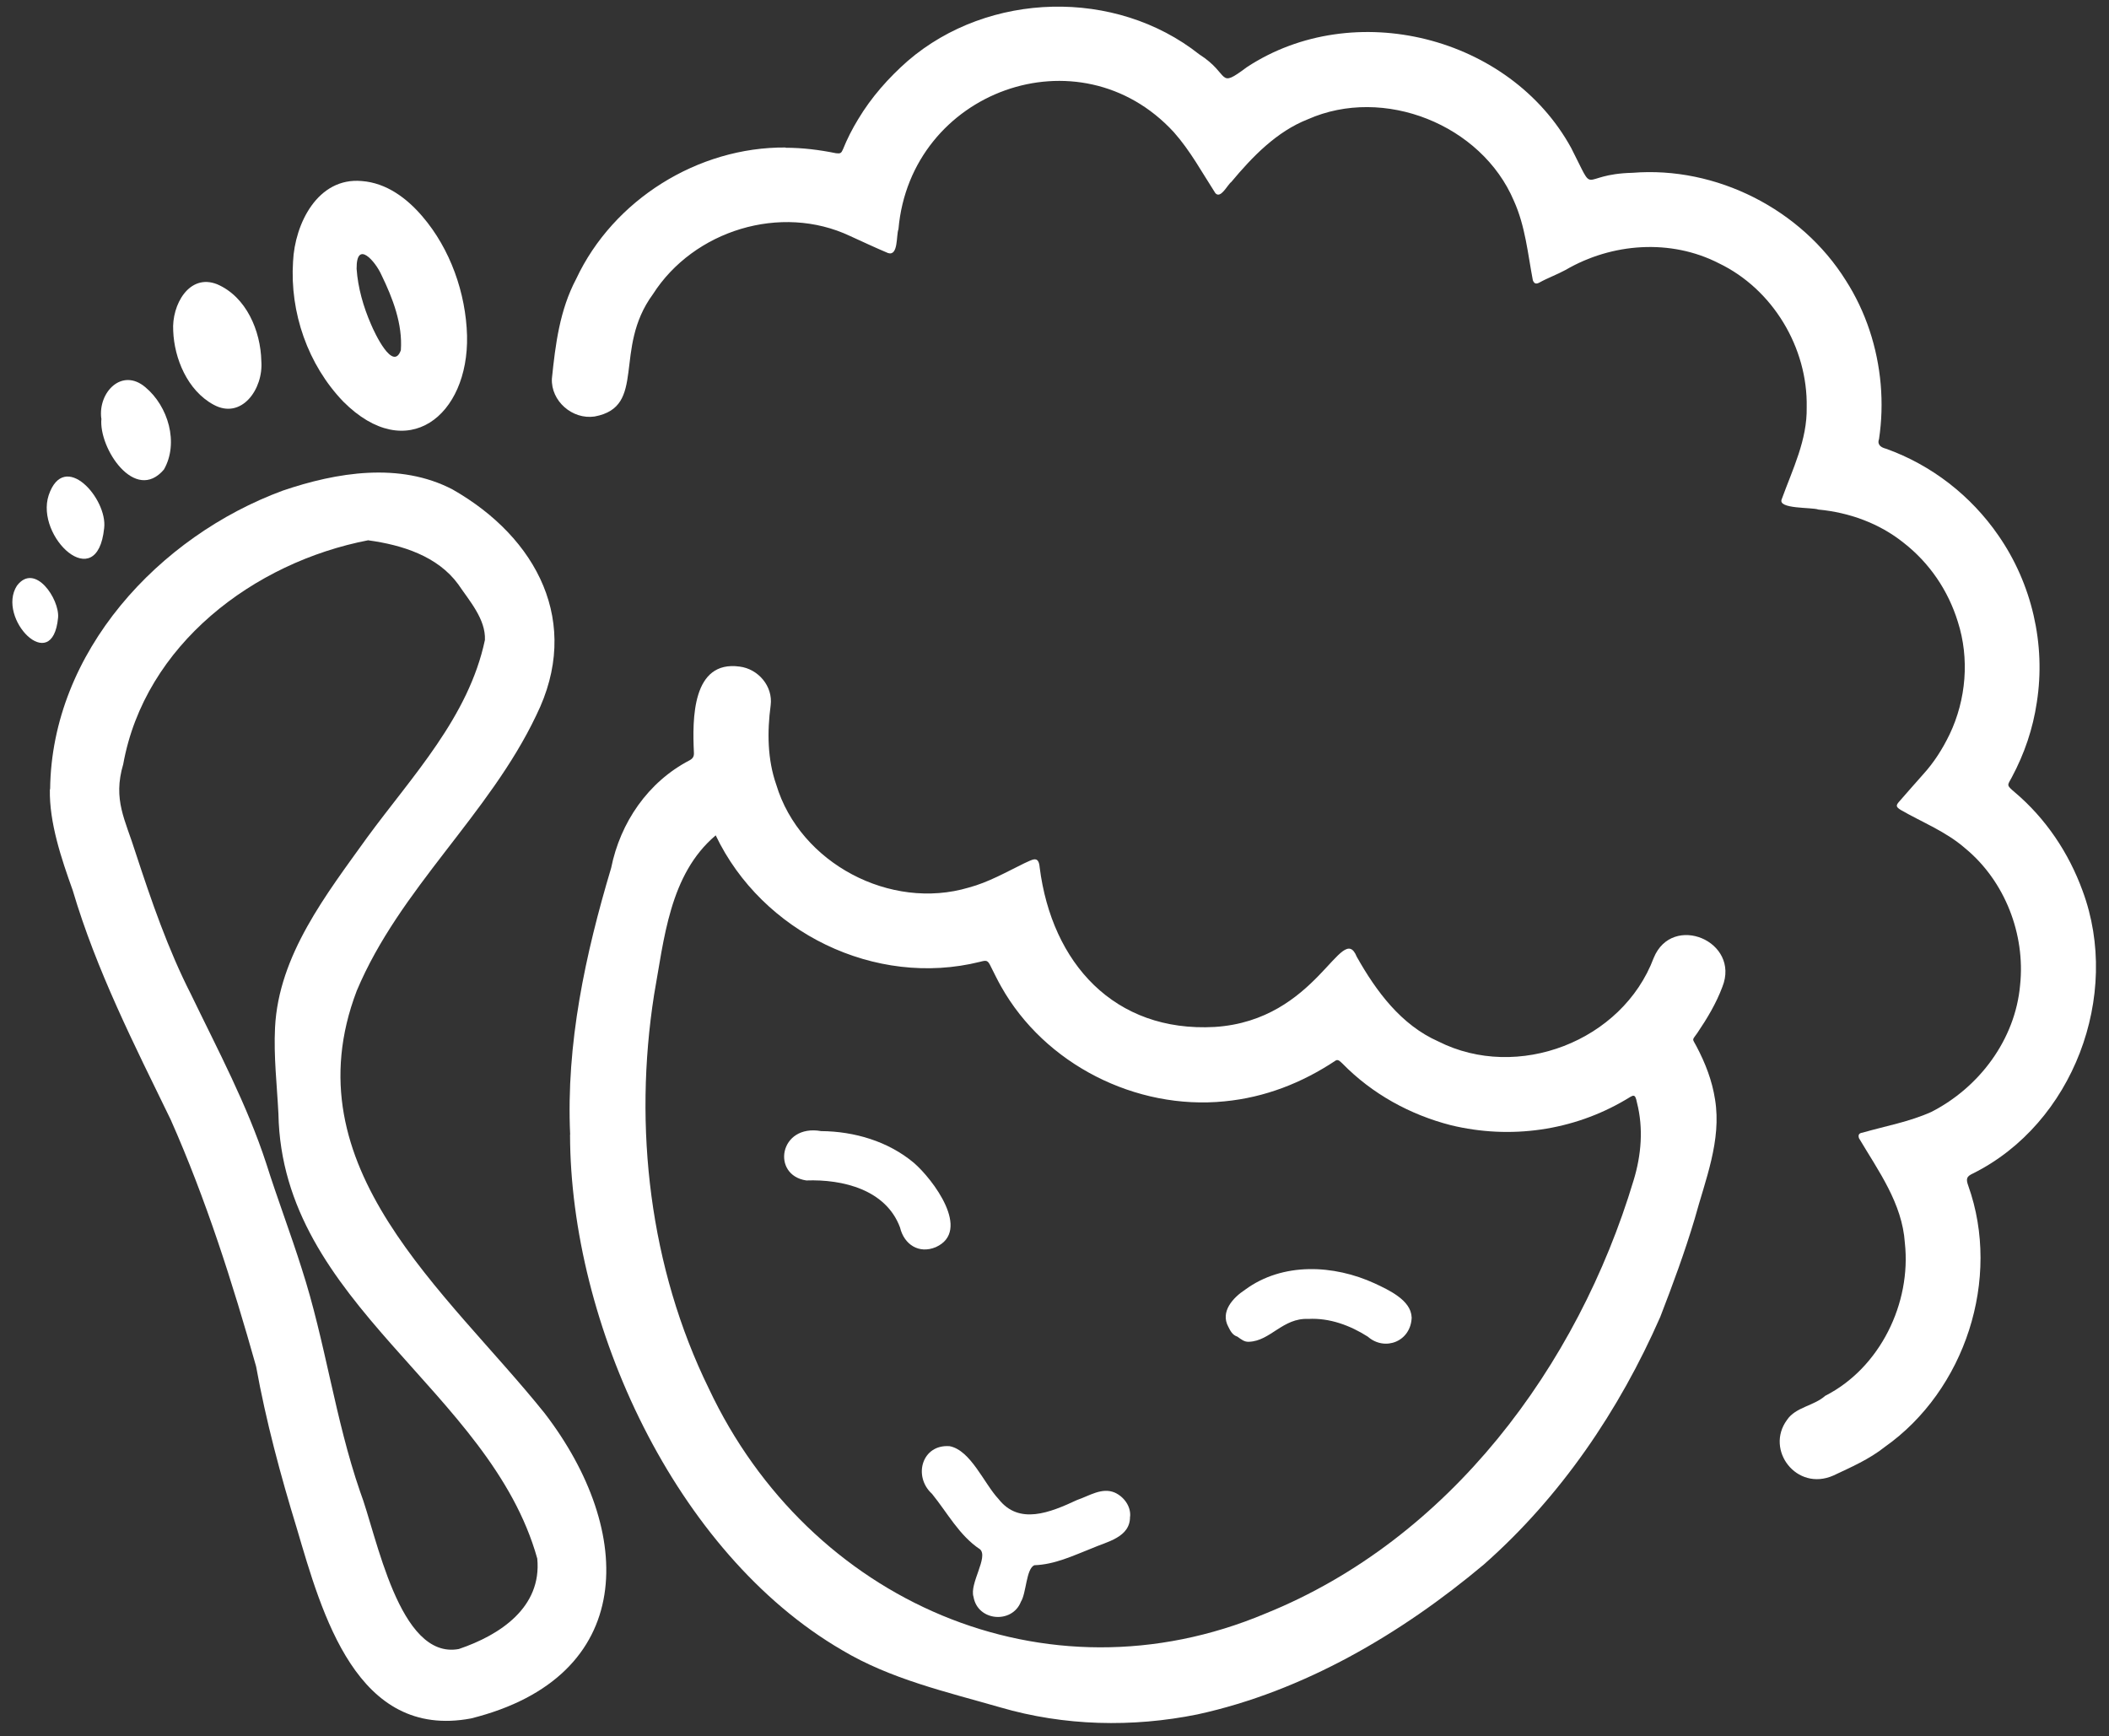 <?xml version="1.0" encoding="UTF-8"?>
<svg id="uuid-3048dc2d-f457-4877-bb16-142580bc682f" data-name="Ebene 1" xmlns="http://www.w3.org/2000/svg" viewBox="0 0 161.57 133.02">
  <rect x="0" y="0" width="161.57" height="133.02" fill="#333333" stroke="none"/>
  <path d="M43.68,86.93c-.32-6.95,1.16-13.81,3.14-20.43.7-3.48,2.82-6.59,6.01-8.25.26-.14.35-.31.33-.6-.12-2.55-.15-7.08,3.5-6.58,1.43.18,2.57,1.51,2.38,2.97-.27,2.03-.25,4.14.43,6.08,1.81,6.02,8.75,9.67,14.75,7.88,1.5-.4,2.86-1.18,4.25-1.86.61-.26,1.1-.65,1.18.32.93,7.32,5.71,12.65,13.41,12.22,7.89-.5,9.73-8.2,10.88-5.38,1.49,2.65,3.4,5.23,6.25,6.49,6.07,3.07,14.1-.01,16.5-6.4,1.42-3.47,6.66-1.28,5.26,2.22-.47,1.26-1.16,2.41-1.91,3.52-.43.62-.41.39-.07,1.04.68,1.29,1.2,2.63,1.42,4.07.51,3.14-.75,6.16-1.56,9.14-.76,2.55-1.68,5.04-2.64,7.52-3.14,7.16-7.63,13.78-13.52,18.97-6.33,5.31-13.81,9.71-21.94,11.48-4.99,1.01-10.2.89-15.1-.54-4.13-1.19-8.4-2.16-12.13-4.39-12.79-7.45-20.8-25-20.83-39.49ZM54.82,64.01c-3.53,2.99-3.94,7.93-4.71,12.2-1.59,10.15-.35,20.91,4.2,30.19,7.65,16.26,25.78,24.32,42.64,17.22,14.09-5.69,23.92-18.94,28.2-33.19.59-1.93.76-3.98.26-5.94-.15-.78-.28-.58-.86-.24-4.04,2.39-8.84,3.06-13.39,1.96-3.13-.8-6.04-2.4-8.31-4.72-.14-.12-.32-.36-.52-.24-2.58,1.72-5.42,2.83-8.52,3.13-6.78.68-13.77-2.83-17.12-8.81-.28-.49-.52-1-.78-1.51-.24-.51-.33-.5-.83-.37-8.03,2-16.7-2.25-20.25-9.69Z" style="fill: #fff; stroke-width: 0px;"/>
  <path d="M60.18,11.32c1.31,0,2.59.16,3.87.42.33.04.4,0,.53-.3.32-.8.71-1.56,1.16-2.3,1.01-1.69,2.33-3.18,3.81-4.48,6.19-5.32,15.91-5.57,22.32-.5,2.45,1.56,1.35,2.7,3.66.98,8.18-5.37,20.14-2.38,24.84,6.2,1.97,3.85.5,2,4.69,1.9,6.42-.52,12.94,2.79,16.35,8.25,1.53,2.39,2.42,5.13,2.67,7.96.12,1.41.08,2.8-.13,4.2-.16.44.18.64.54.73,3.49,1.25,6.51,3.6,8.61,6.65,2.56,3.69,3.64,8.33,2.94,12.78-.3,2.03-.95,3.94-1.92,5.75-.33.62-.44.57.22,1.13,2.38,2.01,4.15,4.65,5.21,7.57,2.97,8-.73,17.83-8.41,21.65-.47.22-.55.39-.35.94,2.54,7.12-.24,15.67-6.4,20.01-1.18.94-2.58,1.55-3.94,2.19-2.81,1.24-5.24-1.96-3.55-4.26.66-.99,2.06-1.07,2.93-1.85,4.19-2.13,6.61-7.09,6.1-11.72-.2-3.02-2.02-5.5-3.51-8.01-.09-.25,0-.4.26-.43,1.77-.51,3.59-.83,5.28-1.59,3.68-1.88,6.43-5.55,6.8-9.72.41-3.9-1.17-7.97-4.2-10.47-1.47-1.29-3.29-1.99-4.95-2.95-.36-.23-.38-.33-.12-.63.61-.69,1.21-1.39,1.83-2.08.84-.92,1.5-1.96,2.04-3.08,1.27-2.66,1.53-5.81.63-8.62-.74-2.4-2.17-4.51-4.16-6.06-1.86-1.49-4.17-2.32-6.52-2.54-.49-.19-3.16-.02-2.81-.8.83-2.29,1.96-4.54,1.91-7.04.09-4.56-2.6-9.05-6.73-11.03-3.69-1.89-8.19-1.56-11.74.51-.66.36-1.37.61-2.03.98-.24.12-.38.07-.48-.19-.39-2.06-.58-4.15-1.45-6.08-2.48-5.85-9.98-8.83-15.79-6.25-2.39.94-4.24,2.86-5.86,4.8-.3.22-.81,1.32-1.22.86-1.02-1.58-1.92-3.25-3.18-4.67-7.24-7.88-20.18-3.16-21.1,7.43-.18.46,0,2.07-.79,1.83-.98-.41-1.95-.87-2.92-1.31-5.29-2.5-11.98-.43-15.1,4.46-3.1,4.22-.42,8.62-4.47,9.37-1.71.25-3.35-1.19-3.27-2.9.27-2.63.6-5.26,1.86-7.64,2.84-6.07,9.34-10.12,16.04-10.07Z" style="fill: #fff; stroke-width: 0px;"/>
  <path d="M3.84,60.46c.12-10.52,8.33-19.37,17.82-22.87,4.14-1.41,8.97-2.2,13.01-.09,6.48,3.69,9.92,10.21,6.41,17.31-3.62,7.62-10.46,13.26-13.75,21.1-5.16,13.54,6.87,22.98,14.39,32.36,6.98,9.08,7.12,20.21-5.64,23.39-8.76,1.64-11.41-8.02-13.34-14.56-1.25-4.08-2.36-8.21-3.12-12.41-1.8-6.4-3.84-12.81-6.54-18.9-2.79-5.74-5.69-11.43-7.51-17.58-.87-2.43-1.8-5.18-1.75-7.73ZM28.22,41.39c-8.78,1.69-17.13,8.01-18.78,17.16-.81,2.74.16,4.25.95,6.79,1.21,3.69,2.48,7.39,4.25,10.86,2.05,4.25,4.29,8.44,5.76,12.95.85,2.69,1.86,5.34,2.71,8.03,1.82,5.61,2.55,11.52,4.48,17.11,1.27,3.31,2.96,12.9,7.56,12.05,3.16-1.07,6.37-3.19,6.01-6.93-3.62-12.96-19.56-19.45-19.83-34.08-.11-2.2-.37-4.39-.26-6.59.27-5.56,3.94-10.23,7.06-14.58,3.46-4.72,7.77-9.22,9.02-15.13.07-1.59-1.2-3.01-2.05-4.27-1.58-2.16-4.31-3.01-6.86-3.36Z" style="fill: #fff; stroke-width: 0px;"/>
  <path d="M35.78,25.72c.14,6.13-4.6,9.94-9.48,5.05-2.72-2.83-4.1-6.83-3.85-10.72.13-2.91,1.89-6.48,5.26-6.18,1.89.14,3.45,1.31,4.64,2.7,2.15,2.5,3.34,5.89,3.43,9.15ZM27.32,20.6c.1,1.45.52,2.91,1.1,4.24.27.65,1.69,3.68,2.29,1.99.14-2.01-.62-3.98-1.49-5.77-.45-1.02-1.92-2.74-1.9-.47Z" style="fill: #fff; stroke-width: 0px;"/>
  <path d="M13.27,25.35c-.13-1.98,1.22-4.43,3.37-3.57,2.23.96,3.33,3.57,3.38,5.88.17,2.14-1.52,4.53-3.67,3.34-2-1.09-3-3.55-3.08-5.64Z" style="fill: #fff; stroke-width: 0px;"/>
  <path d="M7.76,32.06c-.26-2,1.58-3.92,3.38-2.39,1.74,1.45,2.58,4.26,1.42,6.3-2.21,2.61-5.02-1.64-4.79-3.9Z" style="fill: #fff; stroke-width: 0px;"/>
  <path d="M7.98,40.46c-.53,5.17-5.3.67-4.25-2.52,1.19-3.51,4.52.27,4.25,2.52Z" style="fill: #fff; stroke-width: 0px;"/>
  <path d="M4.45,47.32c-.43,4.53-4.75.03-3.15-2.45,1.38-1.81,3.27,1.04,3.15,2.45Z" style="fill: #fff; stroke-width: 0px;"/>
  <path d="M86.57,116.19c.03,1.61-1.79,1.93-2.96,2.45-1.42.56-2.82,1.23-4.37,1.28-.63.27-.61,2.14-1.03,2.8-.66,1.7-3.31,1.51-3.63-.38-.32-1.02,1.16-3.04.5-3.64-1.59-1.05-2.5-2.8-3.68-4.25-1.47-1.34-.77-3.81,1.35-3.65,1.62.31,2.64,2.87,3.75,4.05,1.57,2.01,3.94,1.04,6.02.07.92-.31,1.89-.98,2.87-.57.7.31,1.25,1.04,1.19,1.83Z" style="fill: #fff; stroke-width: 0px;"/>
  <path d="M108.15,100.9c-.04,1.89-2.06,2.65-3.36,1.51-1.35-.86-2.93-1.45-4.56-1.36-1.96-.09-2.9,1.69-4.54,1.75-.36.03-.62-.2-.89-.39-.38-.12-.54-.44-.7-.76-.63-1.16.36-2.23,1.29-2.84,2.88-2.12,6.8-1.92,9.93-.48,1.07.5,2.78,1.29,2.82,2.58Z" style="fill: #fff; stroke-width: 0px;"/>
  <path d="M62.91,86.66c2.54.02,5.13.78,7.1,2.43,1.45,1.25,4.45,5.21,1.68,6.46-1.29.54-2.43-.2-2.74-1.51-1.08-2.9-4.39-3.7-7.18-3.6-2.7-.4-2.08-4.35,1.14-3.78Z" style="fill: #fff; stroke-width: 0px;"/>
</svg>